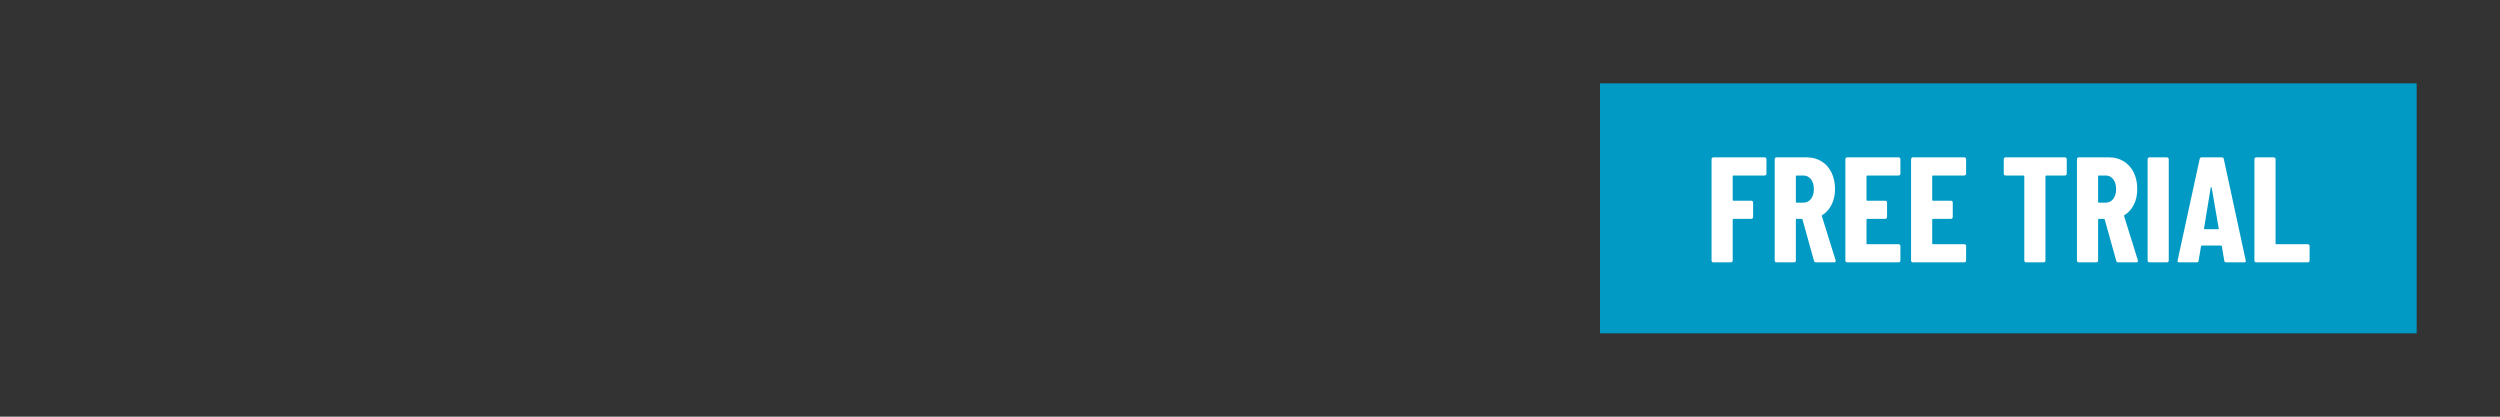 <?xml version="1.0" encoding="UTF-8"?>
<svg width="300px" height="50px" viewBox="0 0 300 50" version="1.1" xmlns="http://www.w3.org/2000/svg" xmlns:xlink="http://www.w3.org/1999/xlink">
    <rect x="0" y="0" width="300" height="50" fill="#333333" stroke="none"/>
    <title>design-assets/get-in-early/300x50-assets/cta</title>
    <g id="design-assets/get-in-early/300x50-assets/cta" stroke="none" stroke-width="1" fill="none" fill-rule="evenodd">
        <polygon id="Rectangle" fill="#009AC4" points="192 10 290 10 290 40 192 40"></polygon>
        <path d="M207.709,31.483 C207.769,31.483 207.82,31.462 207.862,31.42 C207.904,31.378 207.925,31.327 207.925,31.267 L207.925,31.267 L207.925,26.353 C207.925,26.293 207.955,26.263 208.015,26.263 L208.015,26.263 L210.157,26.263 C210.217,26.263 210.268,26.242 210.31,26.2 C210.352,26.158 210.373,26.107 210.373,26.047 L210.373,26.047 L210.373,24.301 C210.373,24.241 210.352,24.19 210.31,24.148 C210.268,24.106 210.217,24.085 210.157,24.085 L210.157,24.085 L208.015,24.085 C207.955,24.085 207.925,24.055 207.925,23.995 L207.925,23.995 L207.925,21.151 C207.925,21.091 207.955,21.061 208.015,21.061 L208.015,21.061 L211.759,21.061 C211.819,21.061 211.87,21.04 211.912,20.998 C211.954,20.956 211.975,20.905 211.975,20.845 L211.975,20.845 L211.975,19.099 C211.975,19.039 211.954,18.988 211.912,18.946 C211.87,18.904 211.819,18.883 211.759,18.883 L211.759,18.883 L205.603,18.883 C205.543,18.883 205.492,18.904 205.45,18.946 C205.408,18.988 205.387,19.039 205.387,19.099 L205.387,19.099 L205.387,31.267 C205.387,31.327 205.408,31.378 205.45,31.42 C205.492,31.462 205.543,31.483 205.603,31.483 L205.603,31.483 L207.709,31.483 Z M215.287,31.483 C215.347,31.483 215.398,31.462 215.44,31.42 C215.482,31.378 215.503,31.327 215.503,31.267 L215.503,31.267 L215.503,26.353 C215.503,26.293 215.533,26.263 215.593,26.263 L215.593,26.263 L216.205,26.263 C216.241,26.263 216.271,26.287 216.295,26.335 L216.295,26.335 L217.681,31.303 C217.717,31.423 217.801,31.483 217.933,31.483 L217.933,31.483 L220.093,31.483 C220.225,31.483 220.291,31.423 220.291,31.303 L220.291,31.303 L220.273,31.231 L218.617,25.921 C218.605,25.897 218.605,25.876 218.617,25.858 C218.629,25.84 218.647,25.825 218.671,25.813 C219.151,25.513 219.526,25.093 219.796,24.553 C220.066,24.013 220.201,23.389 220.201,22.681 C220.201,21.937 220.06,21.277 219.778,20.701 C219.496,20.125 219.097,19.678 218.581,19.36 C218.065,19.042 217.477,18.883 216.817,18.883 L216.817,18.883 L213.181,18.883 C213.121,18.883 213.07,18.904 213.028,18.946 C212.986,18.988 212.965,19.039 212.965,19.099 L212.965,19.099 L212.965,31.267 C212.965,31.327 212.986,31.378 213.028,31.42 C213.07,31.462 213.121,31.483 213.181,31.483 L213.181,31.483 L215.287,31.483 Z M216.403,24.319 L215.593,24.319 C215.533,24.319 215.503,24.289 215.503,24.229 L215.503,24.229 L215.503,21.151 C215.503,21.091 215.533,21.061 215.593,21.061 L215.593,21.061 L216.403,21.061 C216.775,21.061 217.078,21.208 217.312,21.502 C217.546,21.796 217.663,22.195 217.663,22.699 C217.663,23.191 217.546,23.584 217.312,23.878 C217.078,24.172 216.775,24.319 216.403,24.319 L216.403,24.319 Z M227.833,31.483 C227.893,31.483 227.944,31.462 227.986,31.42 C228.028,31.378 228.049,31.327 228.049,31.267 L228.049,31.267 L228.049,29.521 C228.049,29.461 228.028,29.41 227.986,29.368 C227.944,29.326 227.893,29.305 227.833,29.305 L227.833,29.305 L224.071,29.305 C224.011,29.305 223.981,29.275 223.981,29.215 L223.981,29.215 L223.981,26.353 C223.981,26.293 224.011,26.263 224.071,26.263 L224.071,26.263 L226.231,26.263 C226.291,26.263 226.342,26.242 226.384,26.2 C226.426,26.158 226.447,26.107 226.447,26.047 L226.447,26.047 L226.447,24.301 C226.447,24.241 226.426,24.19 226.384,24.148 C226.342,24.106 226.291,24.085 226.231,24.085 L226.231,24.085 L224.071,24.085 C224.011,24.085 223.981,24.055 223.981,23.995 L223.981,23.995 L223.981,21.151 C223.981,21.091 224.011,21.061 224.071,21.061 L224.071,21.061 L227.833,21.061 C227.893,21.061 227.944,21.04 227.986,20.998 C228.028,20.956 228.049,20.905 228.049,20.845 L228.049,20.845 L228.049,19.099 C228.049,19.039 228.028,18.988 227.986,18.946 C227.944,18.904 227.893,18.883 227.833,18.883 L227.833,18.883 L221.659,18.883 C221.599,18.883 221.548,18.904 221.506,18.946 C221.464,18.988 221.443,19.039 221.443,19.099 L221.443,19.099 L221.443,31.267 C221.443,31.327 221.464,31.378 221.506,31.42 C221.548,31.462 221.599,31.483 221.659,31.483 L221.659,31.483 L227.833,31.483 Z M235.717,31.483 C235.777,31.483 235.828,31.462 235.87,31.42 C235.912,31.378 235.933,31.327 235.933,31.267 L235.933,31.267 L235.933,29.521 C235.933,29.461 235.912,29.41 235.87,29.368 C235.828,29.326 235.777,29.305 235.717,29.305 L235.717,29.305 L231.955,29.305 C231.895,29.305 231.865,29.275 231.865,29.215 L231.865,29.215 L231.865,26.353 C231.865,26.293 231.895,26.263 231.955,26.263 L231.955,26.263 L234.115,26.263 C234.175,26.263 234.226,26.242 234.268,26.2 C234.31,26.158 234.331,26.107 234.331,26.047 L234.331,26.047 L234.331,24.301 C234.331,24.241 234.31,24.19 234.268,24.148 C234.226,24.106 234.175,24.085 234.115,24.085 L234.115,24.085 L231.955,24.085 C231.895,24.085 231.865,24.055 231.865,23.995 L231.865,23.995 L231.865,21.151 C231.865,21.091 231.895,21.061 231.955,21.061 L231.955,21.061 L235.717,21.061 C235.777,21.061 235.828,21.04 235.87,20.998 C235.912,20.956 235.933,20.905 235.933,20.845 L235.933,20.845 L235.933,19.099 C235.933,19.039 235.912,18.988 235.87,18.946 C235.828,18.904 235.777,18.883 235.717,18.883 L235.717,18.883 L229.543,18.883 C229.483,18.883 229.432,18.904 229.39,18.946 C229.348,18.988 229.327,19.039 229.327,19.099 L229.327,19.099 L229.327,31.267 C229.327,31.327 229.348,31.378 229.39,31.42 C229.432,31.462 229.483,31.483 229.543,31.483 L229.543,31.483 L235.717,31.483 Z M245.239,31.483 C245.299,31.483 245.35,31.462 245.392,31.42 C245.434,31.378 245.455,31.327 245.455,31.267 L245.455,31.267 L245.455,21.151 C245.455,21.091 245.485,21.061 245.545,21.061 L245.545,21.061 L247.795,21.061 C247.855,21.061 247.906,21.04 247.948,20.998 C247.99,20.956 248.011,20.905 248.011,20.845 L248.011,20.845 L248.011,19.099 C248.011,19.039 247.99,18.988 247.948,18.946 C247.906,18.904 247.855,18.883 247.795,18.883 L247.795,18.883 L240.667,18.883 C240.607,18.883 240.556,18.904 240.514,18.946 C240.472,18.988 240.451,19.039 240.451,19.099 L240.451,19.099 L240.451,20.845 C240.451,20.905 240.472,20.956 240.514,20.998 C240.556,21.04 240.607,21.061 240.667,21.061 L240.667,21.061 L242.827,21.061 C242.887,21.061 242.917,21.091 242.917,21.151 L242.917,21.151 L242.917,31.267 C242.917,31.327 242.938,31.378 242.98,31.42 C243.022,31.462 243.073,31.483 243.133,31.483 L243.133,31.483 L245.239,31.483 Z M251.557,31.483 C251.617,31.483 251.668,31.462 251.71,31.42 C251.752,31.378 251.773,31.327 251.773,31.267 L251.773,31.267 L251.773,26.353 C251.773,26.293 251.803,26.263 251.863,26.263 L251.863,26.263 L252.475,26.263 C252.511,26.263 252.541,26.287 252.565,26.335 L252.565,26.335 L253.951,31.303 C253.987,31.423 254.071,31.483 254.203,31.483 L254.203,31.483 L256.363,31.483 C256.495,31.483 256.561,31.423 256.561,31.303 L256.561,31.303 L256.543,31.231 L254.887,25.921 C254.875,25.897 254.875,25.876 254.887,25.858 C254.899,25.84 254.917,25.825 254.941,25.813 C255.421,25.513 255.796,25.093 256.066,24.553 C256.336,24.013 256.471,23.389 256.471,22.681 C256.471,21.937 256.33,21.277 256.048,20.701 C255.766,20.125 255.367,19.678 254.851,19.36 C254.335,19.042 253.747,18.883 253.087,18.883 L253.087,18.883 L249.451,18.883 C249.391,18.883 249.34,18.904 249.298,18.946 C249.256,18.988 249.235,19.039 249.235,19.099 L249.235,19.099 L249.235,31.267 C249.235,31.327 249.256,31.378 249.298,31.42 C249.34,31.462 249.391,31.483 249.451,31.483 L249.451,31.483 L251.557,31.483 Z M252.673,24.319 L251.863,24.319 C251.803,24.319 251.773,24.289 251.773,24.229 L251.773,24.229 L251.773,21.151 C251.773,21.091 251.803,21.061 251.863,21.061 L251.863,21.061 L252.673,21.061 C253.045,21.061 253.348,21.208 253.582,21.502 C253.816,21.796 253.933,22.195 253.933,22.699 C253.933,23.191 253.816,23.584 253.582,23.878 C253.348,24.172 253.045,24.319 252.673,24.319 L252.673,24.319 Z M260.035,31.483 C260.095,31.483 260.146,31.462 260.188,31.42 C260.23,31.378 260.251,31.327 260.251,31.267 L260.251,31.267 L260.251,19.099 C260.251,19.039 260.23,18.988 260.188,18.946 C260.146,18.904 260.095,18.883 260.035,18.883 L260.035,18.883 L257.929,18.883 C257.869,18.883 257.818,18.904 257.776,18.946 C257.734,18.988 257.713,19.039 257.713,19.099 L257.713,19.099 L257.713,31.267 C257.713,31.327 257.734,31.378 257.776,31.42 C257.818,31.462 257.869,31.483 257.929,31.483 L257.929,31.483 L260.035,31.483 Z M263.599,31.483 C263.743,31.483 263.821,31.417 263.833,31.285 L263.833,31.285 L264.121,29.557 C264.121,29.497 264.157,29.467 264.229,29.467 L264.229,29.467 L266.515,29.467 C266.587,29.467 266.623,29.497 266.623,29.557 L266.623,29.557 L266.911,31.285 C266.923,31.417 267.001,31.483 267.145,31.483 L267.145,31.483 L269.305,31.483 C269.437,31.483 269.503,31.429 269.503,31.321 L269.503,31.321 L269.485,31.249 L266.857,19.081 C266.833,18.949 266.755,18.883 266.623,18.883 L266.623,18.883 L264.193,18.883 C264.061,18.883 263.983,18.949 263.959,19.081 L263.959,19.081 L261.313,31.249 C261.277,31.405 261.337,31.483 261.493,31.483 L261.493,31.483 L263.599,31.483 Z M266.173,27.505 L264.553,27.505 C264.505,27.505 264.481,27.475 264.481,27.415 L264.481,27.415 L265.291,22.501 C265.303,22.465 265.321,22.447 265.345,22.447 C265.369,22.447 265.387,22.465 265.399,22.501 L265.399,22.501 L266.245,27.415 C266.257,27.475 266.233,27.505 266.173,27.505 L266.173,27.505 Z M276.937,31.483 C276.997,31.483 277.048,31.462 277.09,31.42 C277.132,31.378 277.153,31.327 277.153,31.267 L277.153,31.267 L277.153,29.521 C277.153,29.461 277.132,29.41 277.09,29.368 C277.048,29.326 276.997,29.305 276.937,29.305 L276.937,29.305 L273.157,29.305 C273.097,29.305 273.067,29.275 273.067,29.215 L273.067,29.215 L273.067,19.099 C273.067,19.039 273.046,18.988 273.004,18.946 C272.962,18.904 272.911,18.883 272.851,18.883 L272.851,18.883 L270.745,18.883 C270.685,18.883 270.634,18.904 270.592,18.946 C270.55,18.988 270.529,19.039 270.529,19.099 L270.529,19.099 L270.529,31.267 C270.529,31.327 270.55,31.378 270.592,31.42 C270.634,31.462 270.685,31.483 270.745,31.483 L270.745,31.483 L276.937,31.483 Z" id="FREETRIAL" fill="#FFFFFF" fill-rule="nonzero"></path>
    </g>
</svg>